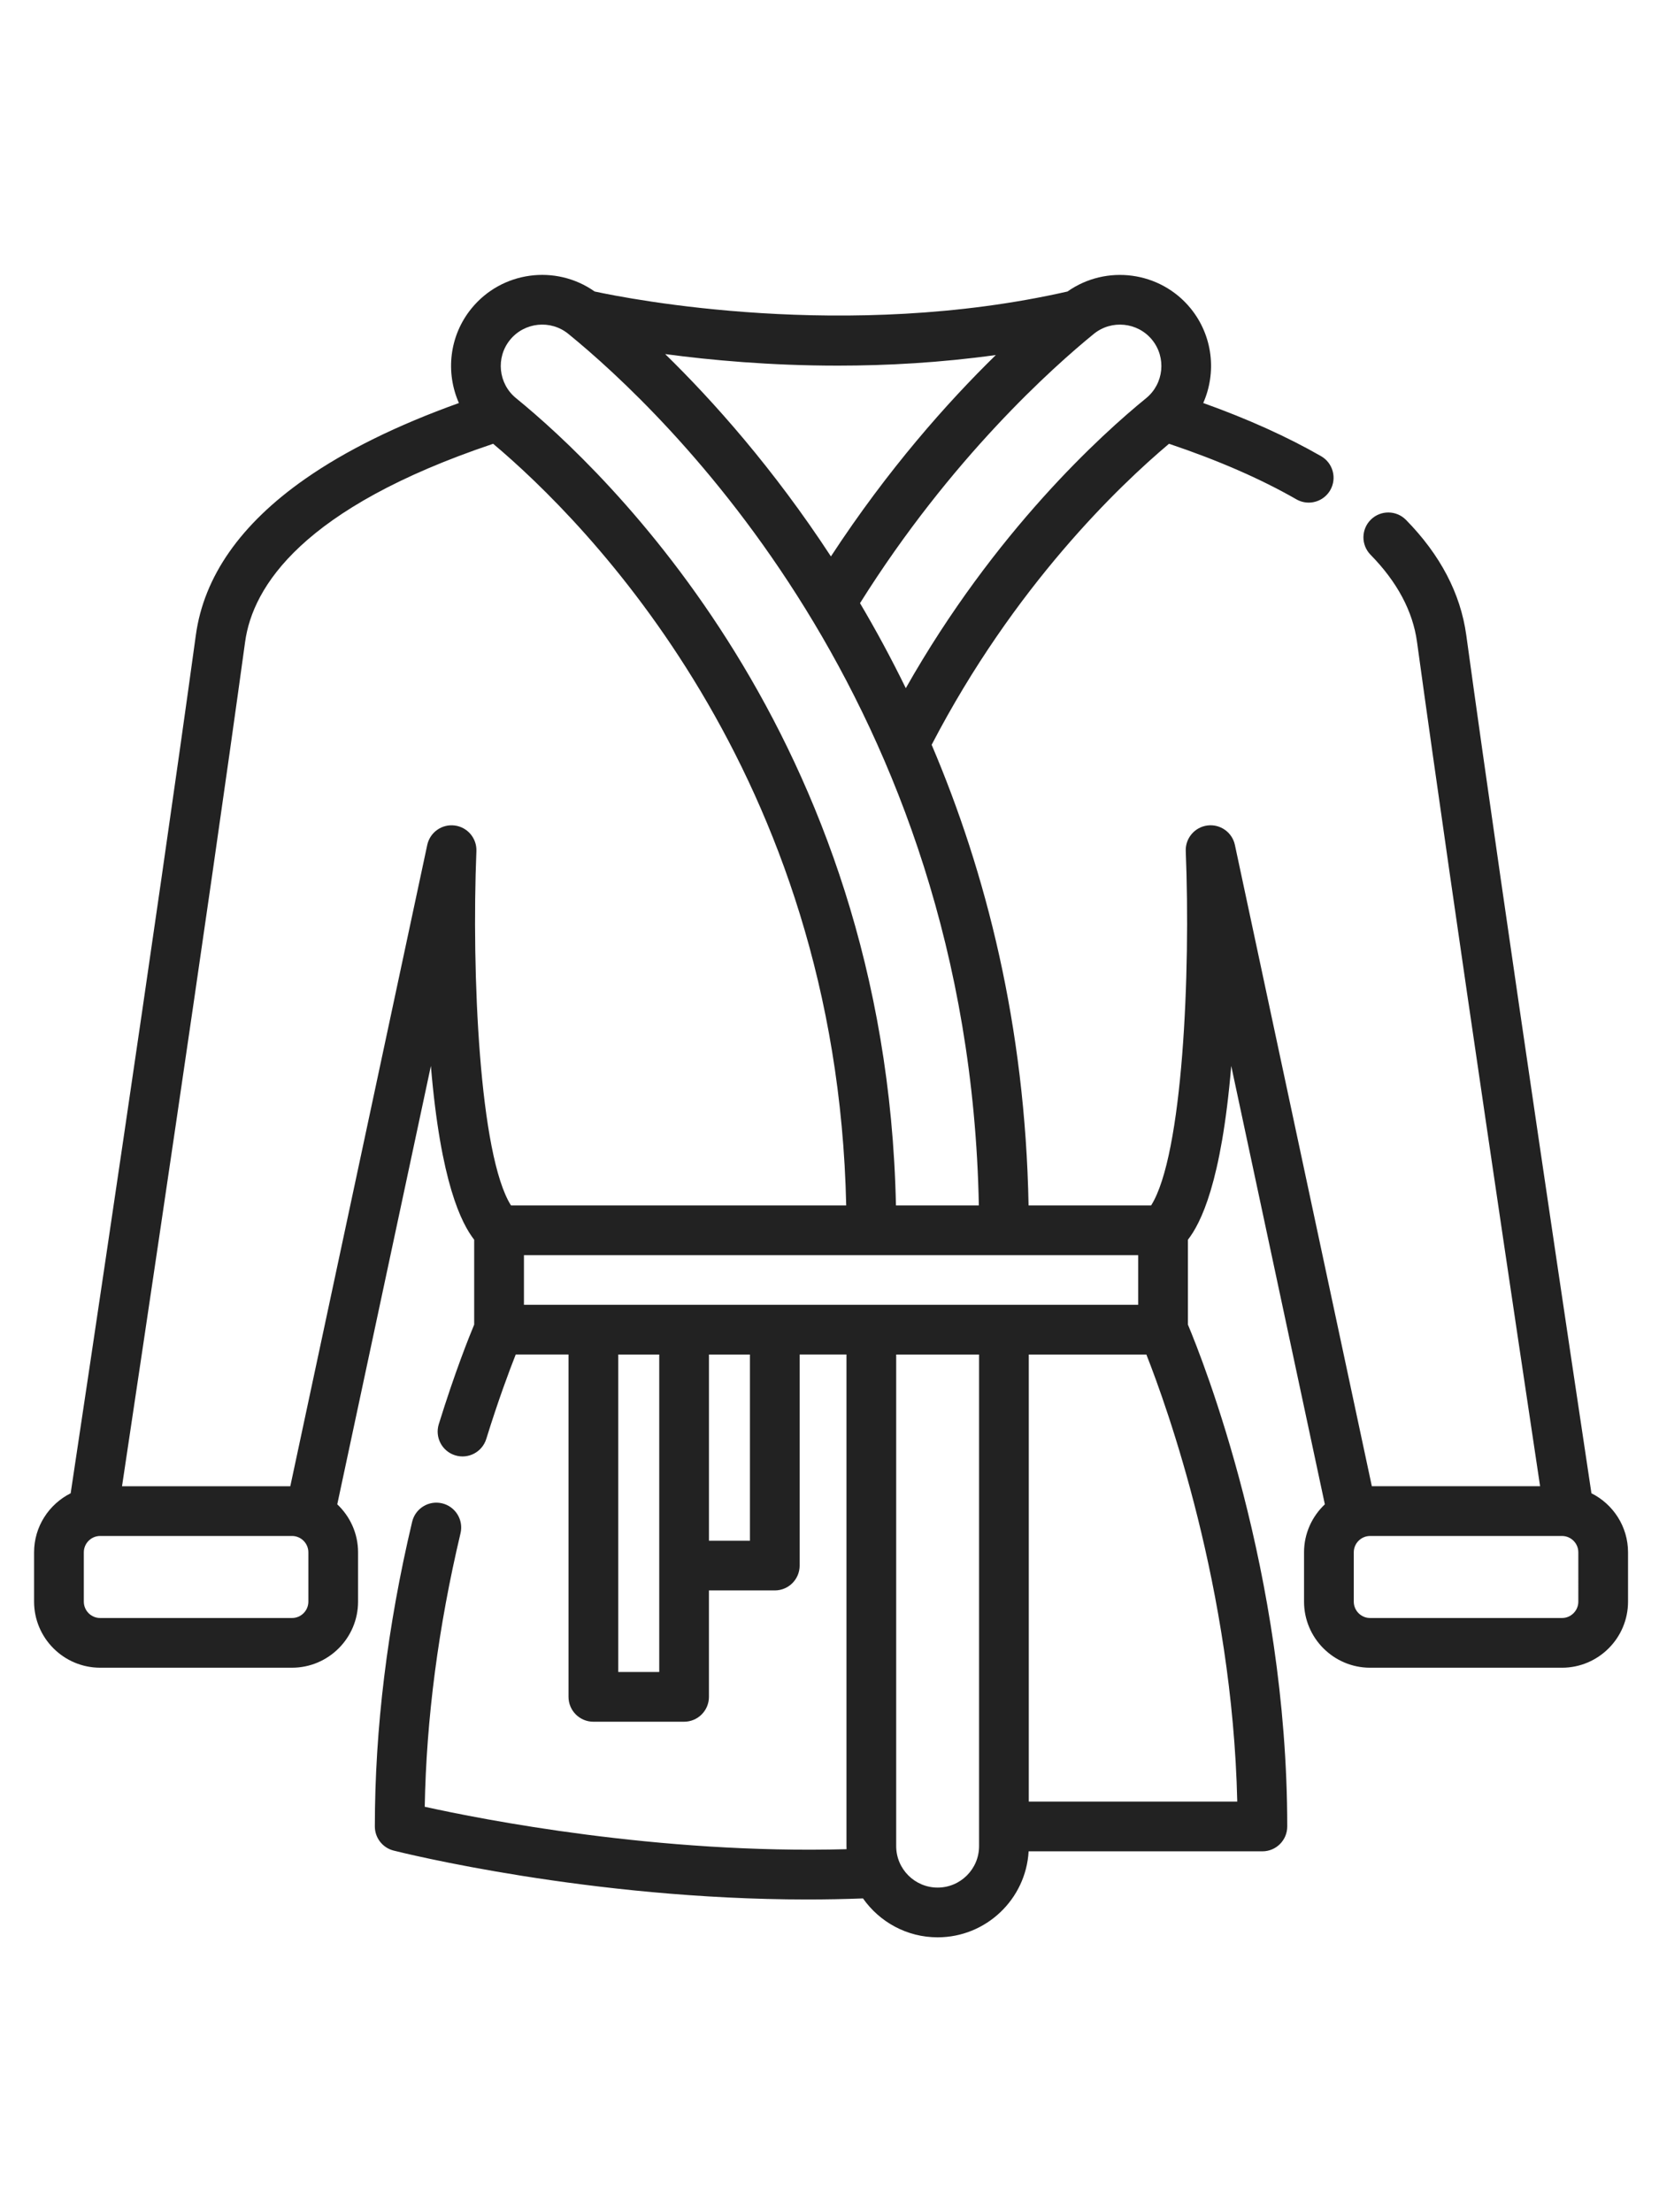 <svg height="511pt" viewBox="-10 0 511 511.999" xmlns="http://www.w3.org/2000/svg"><path fill="#222222" d="m480.188 375.238c-4.098-27.238-26.391-175.758-38.555-264.312-1.758-12.781-7.996-24.711-18.551-35.461-2.961-3.02-7.812-3.062-10.828-.102-3.02 2.965-3.062 7.812-.102 10.828 8.195 8.352 13.012 17.371 14.309 26.82 11.625 84.613 32.477 223.867 37.914 260.062h-51.824l-42.18-197.504c-.828-3.891-4.508-6.496-8.445-6-3.945.5-6.855 3.934-6.695 7.91 1.516 37.359-.898 93.66-10.664 109.109h-37.75c-1.027-55.355-13.133-102.617-29.852-141.871 25.391-48.871 57.789-79.805 73.113-92.707 15.078 5.07 28.262 10.816 39.215 17.102 1.199.691 2.512 1.02 3.805 1.02 2.652 0 5.23-1.383 6.648-3.848 2.105-3.668.836-8.348-2.828-10.453-10.414-5.977-22.59-11.469-36.301-16.375 4.133-9.359 3.012-20.66-3.875-29.129-9.363-11.48-26-13.621-37.938-5.211-68.078 15.449-134.938 2.305-145.641-.004-11.938-8.422-28.574-6.277-37.938 5.219-6.895 8.465-8.016 19.773-3.871 29.133-18.992 6.805-34.926 14.656-47.434 23.414-19.812 13.867-31.117 30.031-33.594 48.047-12.168 88.559-34.457 237.086-38.559 264.316-6.668 3.348-11.27 10.234-11.27 18.191v15.176c0 11.23 9.133 20.359 20.359 20.359h59.074c11.227 0 20.359-9.129 20.359-20.359v-15.176c0-5.824-2.473-11.07-6.406-14.785l28.836-135.02c3.008 35.941 9.402 48.453 13.336 53.531v26.137c-1.598 3.828-5.941 14.66-10.906 30.676-1.254 4.043 1.008 8.332 5.047 9.582 4.043 1.254 8.328-1.008 9.582-5.047 3.703-11.953 7.078-20.957 9.07-26h16.262v105.438c0 4.227 3.426 7.656 7.656 7.656h27.941c4.23 0 7.656-3.43 7.656-7.656v-32.781h20.285c4.23 0 7.656-3.426 7.656-7.656v-65h14.418v151.414c0 .316.016.629.023.938-57.945 1.582-112.406-9.191-129.922-13.07.484-27.09 4.184-55.395 11.02-84.234.977-4.117-1.566-8.242-5.684-9.219-4.105-.973-8.242 1.57-9.215 5.688-7.625 32.16-11.488 63.73-11.488 93.836 0 3.508 2.379 6.566 5.781 7.426 2.676.676 60.43 15.059 127.41 15.059 5.664 0 11.398-.105 17.164-.328 5.086 7.238 13.492 11.984 22.988 11.984 14.945 0 27.199-11.742 28.031-26.484h72.004c4.23 0 7.656-3.426 7.656-7.656 0-78.262-25.992-143.605-30.594-154.562v-26.145c3.941-5.078 10.332-17.598 13.34-53.531l28.836 135.023c-3.938 3.715-6.41 8.965-6.41 14.789v15.176c0 11.227 9.133 20.359 20.359 20.359h59.078c11.227 0 20.359-9.133 20.359-20.359v-15.176c0-7.961-4.602-14.852-11.277-18.195zm-135.32-355.238c4.438 5.457 3.613 13.516-1.832 17.961-13.723 11.168-46.695 41.031-74.035 89.32-4.508-9.227-9.238-17.957-14.102-26.18 28.031-44.703 59.527-72.77 72.012-82.934 5.457-4.441 13.516-3.613 17.957 1.832zm-48.129 4.676c-14.926 14.59-33.242 35.188-50.801 62.027-17.727-27.113-36.266-47.871-51.051-62.32 13.859 1.859 32.238 3.562 53.164 3.562 15.148 0 31.633-.902 48.688-3.27zm-149.637-4.672c4.445-5.457 12.5-6.281 17.957-1.84 29.203 23.781 123.43 112.598 126.441 268.426h-25.535c-2.992-144.562-90.023-226.648-117.023-248.633-5.457-4.445-6.281-12.5-1.84-17.953zm-62.121 388.605c0 2.785-2.262 5.047-5.043 5.047h-59.078c-2.781 0-5.043-2.262-5.043-5.047v-15.176c0-2.773 2.25-5.031 5.023-5.043h59.117c2.773.012 5.023 2.27 5.023 5.043zm45.066-239.035c-3.953-.5-7.617 2.105-8.449 5.996l-42.18 197.504h-51.832c5.438-36.195 26.289-175.449 37.914-260.062 2.34-17.016 17.602-41.242 76.402-61 28.246 23.773 105.859 101.18 108.742 234.578h-103.25c-9.75-15.449-12.168-71.746-10.656-109.109.16-3.977-2.746-7.41-6.691-7.906zm21.336 132.332h189.203v15.285h-189.203zm41.672 128.379h-12.625v-97.777h12.625zm27.941-40.434h-12.625v-57.344h12.625zm57.812 106.832c-7.039 0-12.766-5.723-12.766-12.762v-151.414h25.527v151.414c0 7.039-5.727 12.762-12.762 12.762zm28.074-26.48v-137.695h36.219c6.309 15.996 26.5 72.059 27.996 137.695zm169.27-61.594c0 2.785-2.262 5.047-5.043 5.047h-59.078c-2.781 0-5.047-2.262-5.047-5.047v-15.176c0-2.773 2.254-5.031 5.027-5.043h59.117c2.773.012 5.023 2.27 5.023 5.043zm0 0"/></svg>